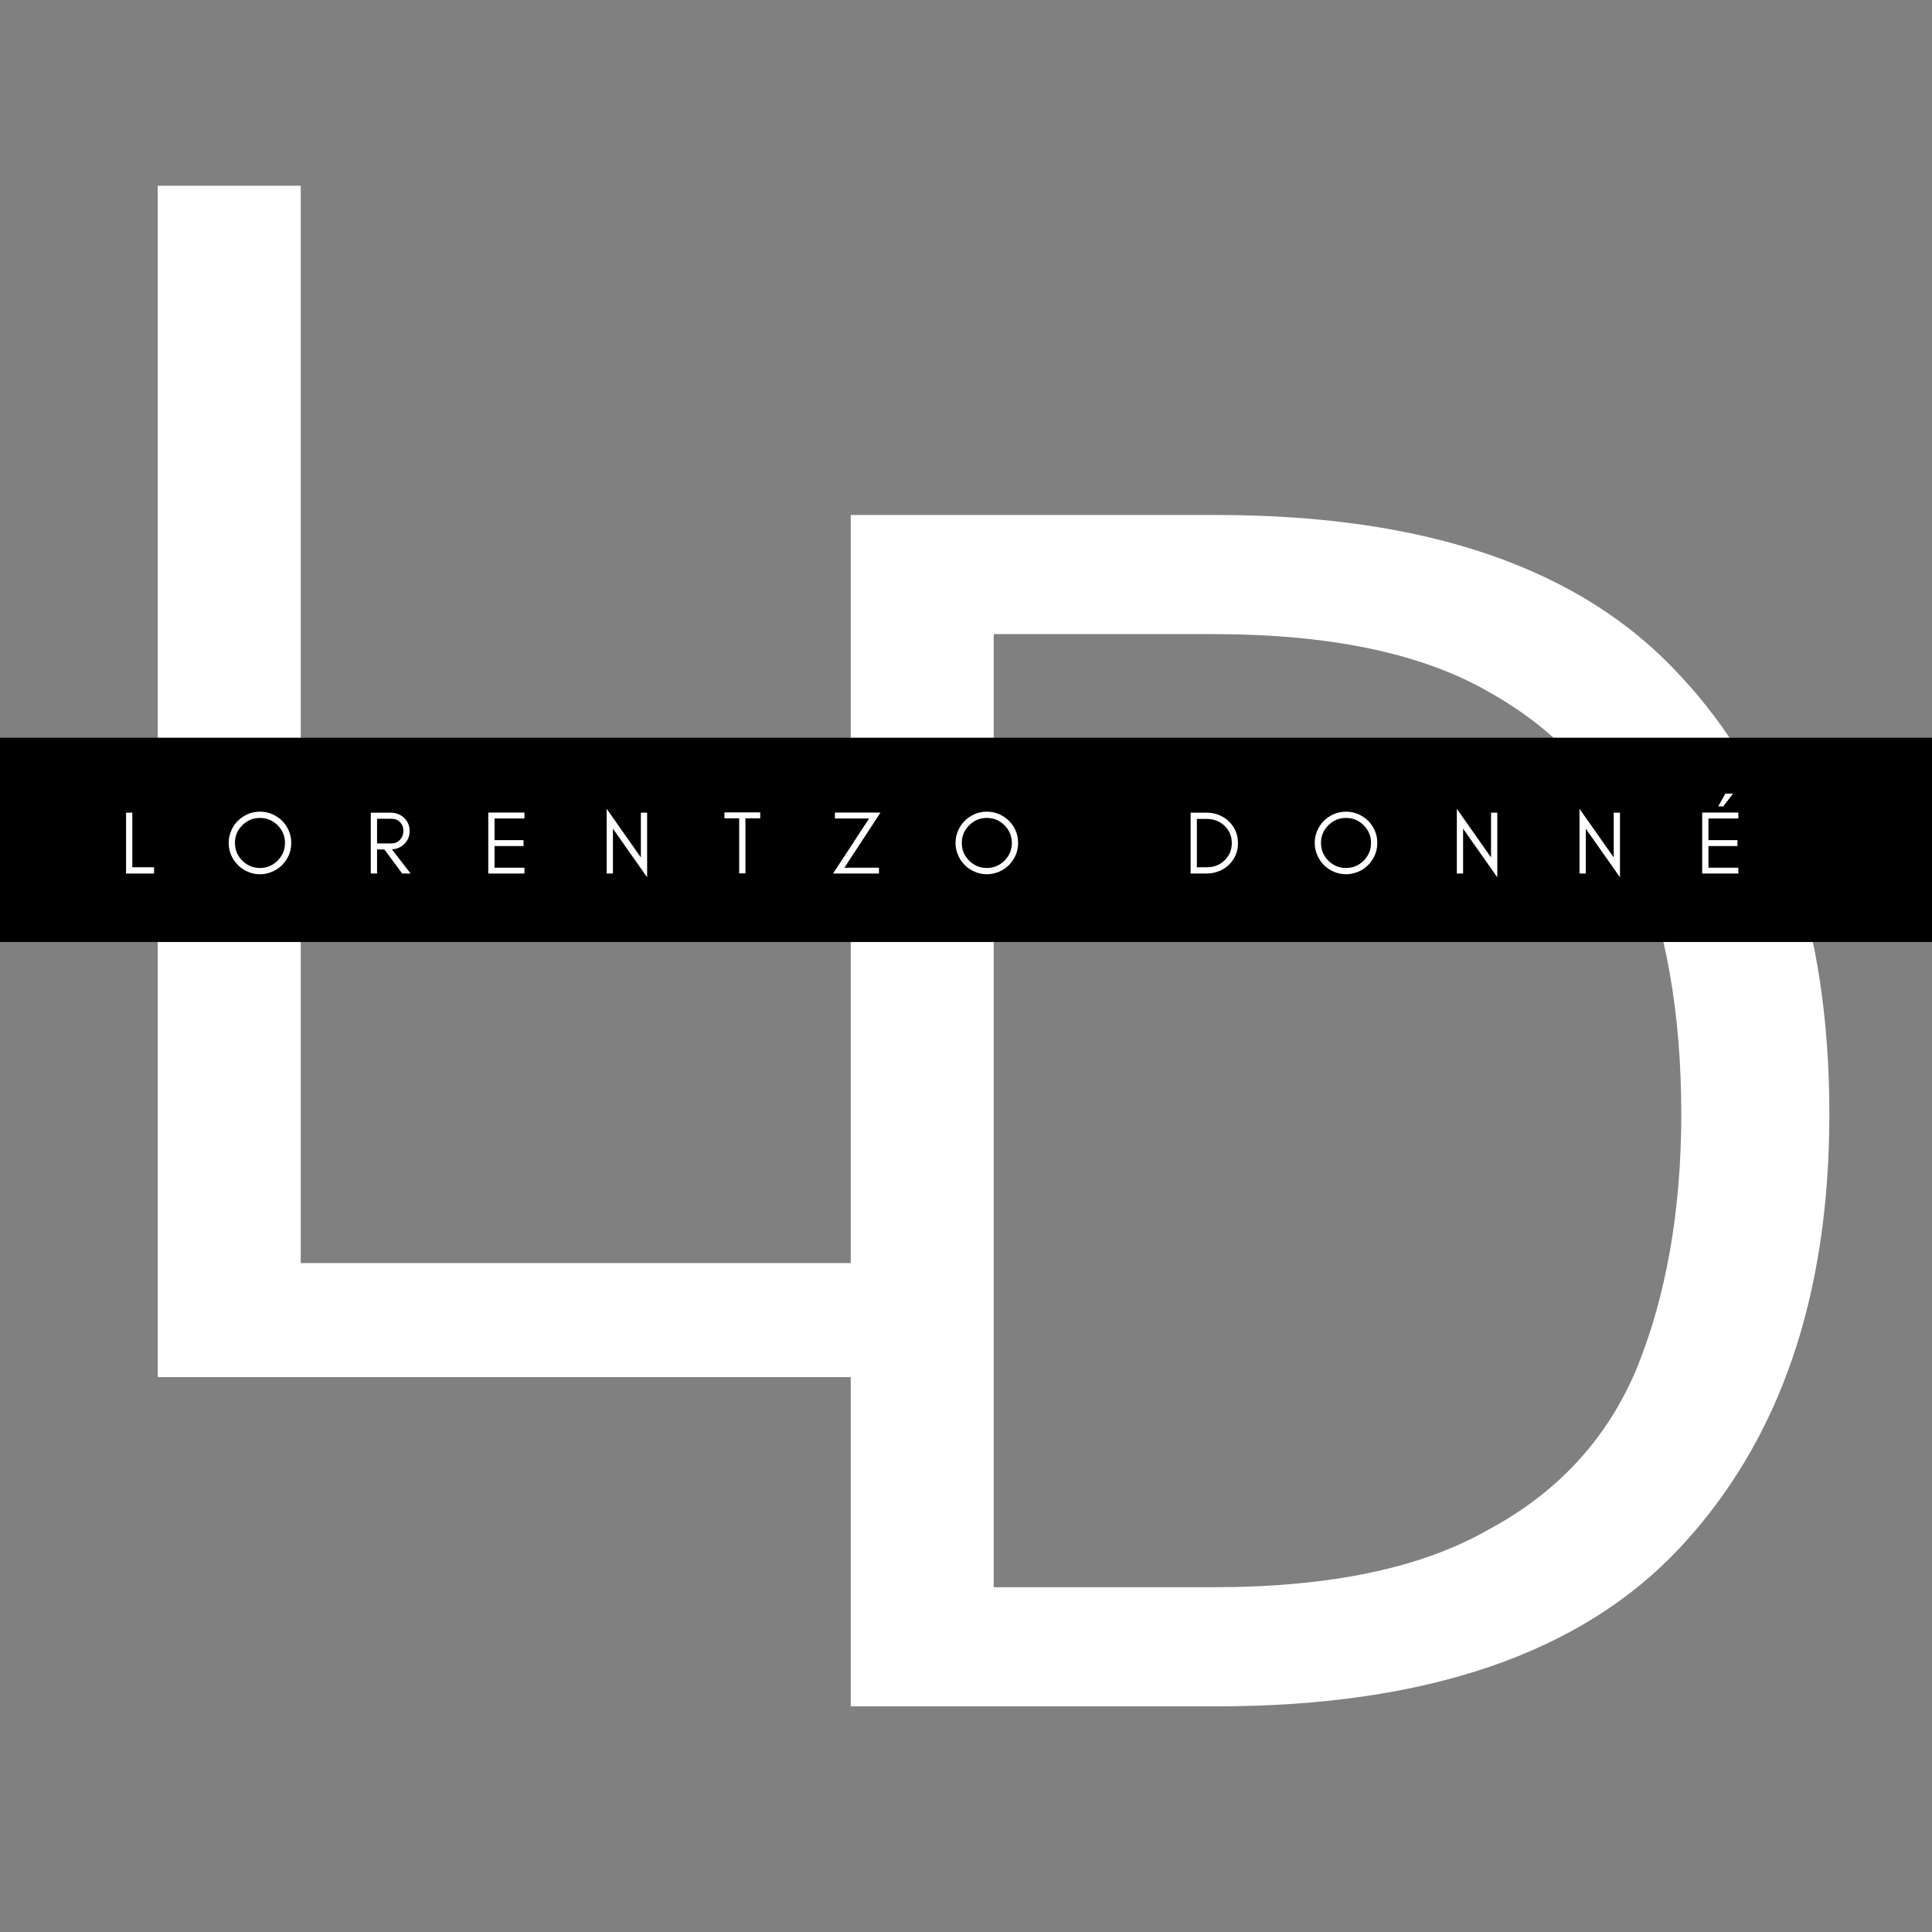 <svg xmlns="http://www.w3.org/2000/svg" xmlns:xlink="http://www.w3.org/1999/xlink" version="1.1" width="375" height="375" viewBox="0 0 375 375">
<rect x="0" y="0" width="375" height="375" fill="#808080" stroke="none"/>
<defs>
<clipPath id="clip_2">
<path transform="matrix(.24,0,0,.24,0,0)" d="M0 0H1562.5V1562.5H0Z" fill-rule="evenodd"/>
</clipPath>
<path id="font_3_19" d="M.074 0V.7H.289C.412 .7 .503 .669 .561 .606 .62 .543 .649 .457 .649 .348 .649 .241 .62 .156 .561 .093 .503 .031 .412 0 .289 0H.074M.158 .07H.287C.355 .07 .409 .081 .449 .104 .49 .126 .519 .158 .536 .199 .553 .241 .562 .291 .562 .348 .562 .407 .553 .457 .536 .499 .519 .541 .49 .573 .449 .596 .409 .619 .355 .63 .287 .63H.158V.07Z"/>
<path id="font_3_53" d="M.074 0V.7H.158V.067H.484V0H.074Z"/>
<clipPath id="clip_4">
<path transform="matrix(.24,0,0,.24,0,0)" d="M0 596.627H1562.5V761.821H0Z" fill-rule="evenodd"/>
</clipPath>
<clipPath id="clip_5">
<path transform="matrix(.24,0,0,.24,0,0)" d="M0 0H1562.5V1562.5H0Z" fill-rule="evenodd"/>
</clipPath>
<path id="font_6_47" d="M.145 .07H.388V0H.145 .11 .075V.68H.145V.07Z"/>
<path id="font_6_50" d="M.674 .342C.674 .419 .646 .484 .592 .539 .537 .594 .471 .621 .394 .621 .317 .621 .252 .594 .197 .539 .142 .484 .115 .419 .115 .342 .115 .265 .142 .199 .197 .144 .252 .09 .317 .062 .394 .062 .471 .062 .537 .09 .592 .144 .646 .199 .674 .265 .674 .342M.744 .342C.744 .294 .735 .249 .717 .206 .698 .163 .673 .127 .642 .095 .61 .063 .573 .038 .53 .02 .487 .002 .442-.008 .394-.008 .346-.008 .301 .002 .259 .02 .216 .038 .179 .063 .148 .095 .116 .127 .091 .163 .073 .206 .054 .249 .045 .294 .045 .342 .045 .39 .054 .435 .073 .478 .091 .521 .116 .558 .148 .589 .179 .62 .216 .645 .259 .664 .301 .682 .346 .691 .394 .691 .442 .691 .487 .682 .53 .664 .573 .645 .61 .62 .642 .589 .673 .558 .698 .521 .717 .478 .735 .435 .744 .39 .744 .342Z"/>
<path id="font_6_53" d="M.145 .336H.303C.343 .336 .375 .349 .4 .376 .426 .403 .439 .437 .439 .477 .439 .516 .427 .548 .402 .574 .378 .6 .345 .612 .303 .612H.145V.336M.509 .475V.475C.509 .415 .488 .366 .446 .327 .409 .292 .364 .273 .311 .27L.52-0H.426L.227 .269H.145V-0H.075V.68H.293C.354 .68 .405 .661 .446 .623 .488 .583 .509 .533 .509 .475Z"/>
<path id="font_6_40" d="M.479 0H.075V.681H.479V.615H.145V.373H.469V.307H.145V.065H.479V0Z"/>
<path id="font_6_49" d="M.145 .501V0H.075V.723L.457 .18V.68H.527V-.042L.145 .501Z"/>
<path id="font_6_55" d="M.02 .617V.683H.185 .255 .42V.617H.255V.002H.185V.617H.02Z"/>
<path id="font_6_61" d="M.152 .065H.538V0H.025L.428 .615H.046V.681H.555L.152 .065Z"/>
<path id="font_6_3" d="M0 0Z"/>
<path id="font_6_39" d="M.604 .34C.604 .291 .595 .245 .577 .204 .558 .162 .533 .126 .501 .096 .47 .066 .433 .043 .39 .026 .348 .009 .302 0 .253 0H.075V.68H.253C.302 .68 .348 .671 .39 .655 .433 .637 .47 .614 .501 .584 .533 .554 .558 .518 .577 .477 .595 .435 .604 .389 .604 .34M.535 .34C.535 .417 .508 .482 .453 .534 .4 .584 .334 .61 .255 .61H.145V.07H.255C.334 .07 .4 .095 .453 .146 .508 .198 .535 .263 .535 .34Z"/>
<path id="font_6_101" d="M.479 0H.075V.681H.479V.615H.145V.373H.469V.307H.145V.065H.479V0M.42 .893 .31 .75H.254L.334 .893H.42Z"/>
</defs>
<g clip-path="url(#clip_2)">
<use xlink:href="#font_3_19" transform="matrix(330.345,0,0,-330.345,140.683,331.201)" fill="#ffffff"/>
<use xlink:href="#font_3_53" transform="matrix(330.345,0,0,-330.345,6.177,267.299)" fill="#ffffff"/>
</g>
<g clip-path="url(#clip_4)">
<path transform="matrix(.155,0,0,.155,-31.107,143.19)" d="M0 0H2739V256H0Z"/>
</g>
<g clip-path="url(#clip_5)">
<use xlink:href="#font_6_47" transform="matrix(17.377,0,0,-17.377,23.163,169.553)" fill="#ffffff"/>
<use xlink:href="#font_6_50" transform="matrix(17.377,0,0,-17.377,43.604,169.553)" fill="#ffffff"/>
<use xlink:href="#font_6_53" transform="matrix(17.377,0,0,-17.377,70.666,169.553)" fill="#ffffff"/>
<use xlink:href="#font_6_40" transform="matrix(17.377,0,0,-17.377,93.47,169.553)" fill="#ffffff"/>
<use xlink:href="#font_6_49" transform="matrix(17.377,0,0,-17.377,116.449,169.553)" fill="#ffffff"/>
<use xlink:href="#font_6_55" transform="matrix(17.377,0,0,-17.377,140.261,169.553)" fill="#ffffff"/>
<use xlink:href="#font_6_61" transform="matrix(17.377,0,0,-17.377,161.258,169.553)" fill="#ffffff"/>
<use xlink:href="#font_6_50" transform="matrix(17.377,0,0,-17.377,184.688,169.553)" fill="#ffffff"/>
<use xlink:href="#font_6_3" transform="matrix(17.377,0,0,-17.377,211.75,169.553)" fill="#ffffff"/>
<use xlink:href="#font_6_39" transform="matrix(17.377,0,0,-17.377,229.793,169.553)" fill="#ffffff"/>
<use xlink:href="#font_6_50" transform="matrix(17.377,0,0,-17.377,254.405,169.553)" fill="#ffffff"/>
<use xlink:href="#font_6_49" transform="matrix(17.377,0,0,-17.377,281.467,169.553)" fill="#ffffff"/>
<use xlink:href="#font_6_49" transform="matrix(17.377,0,0,-17.377,305.279,169.553)" fill="#ffffff"/>
<use xlink:href="#font_6_101" transform="matrix(17.377,0,0,-17.377,329.091,169.553)" fill="#ffffff"/>
</g>
</svg>
